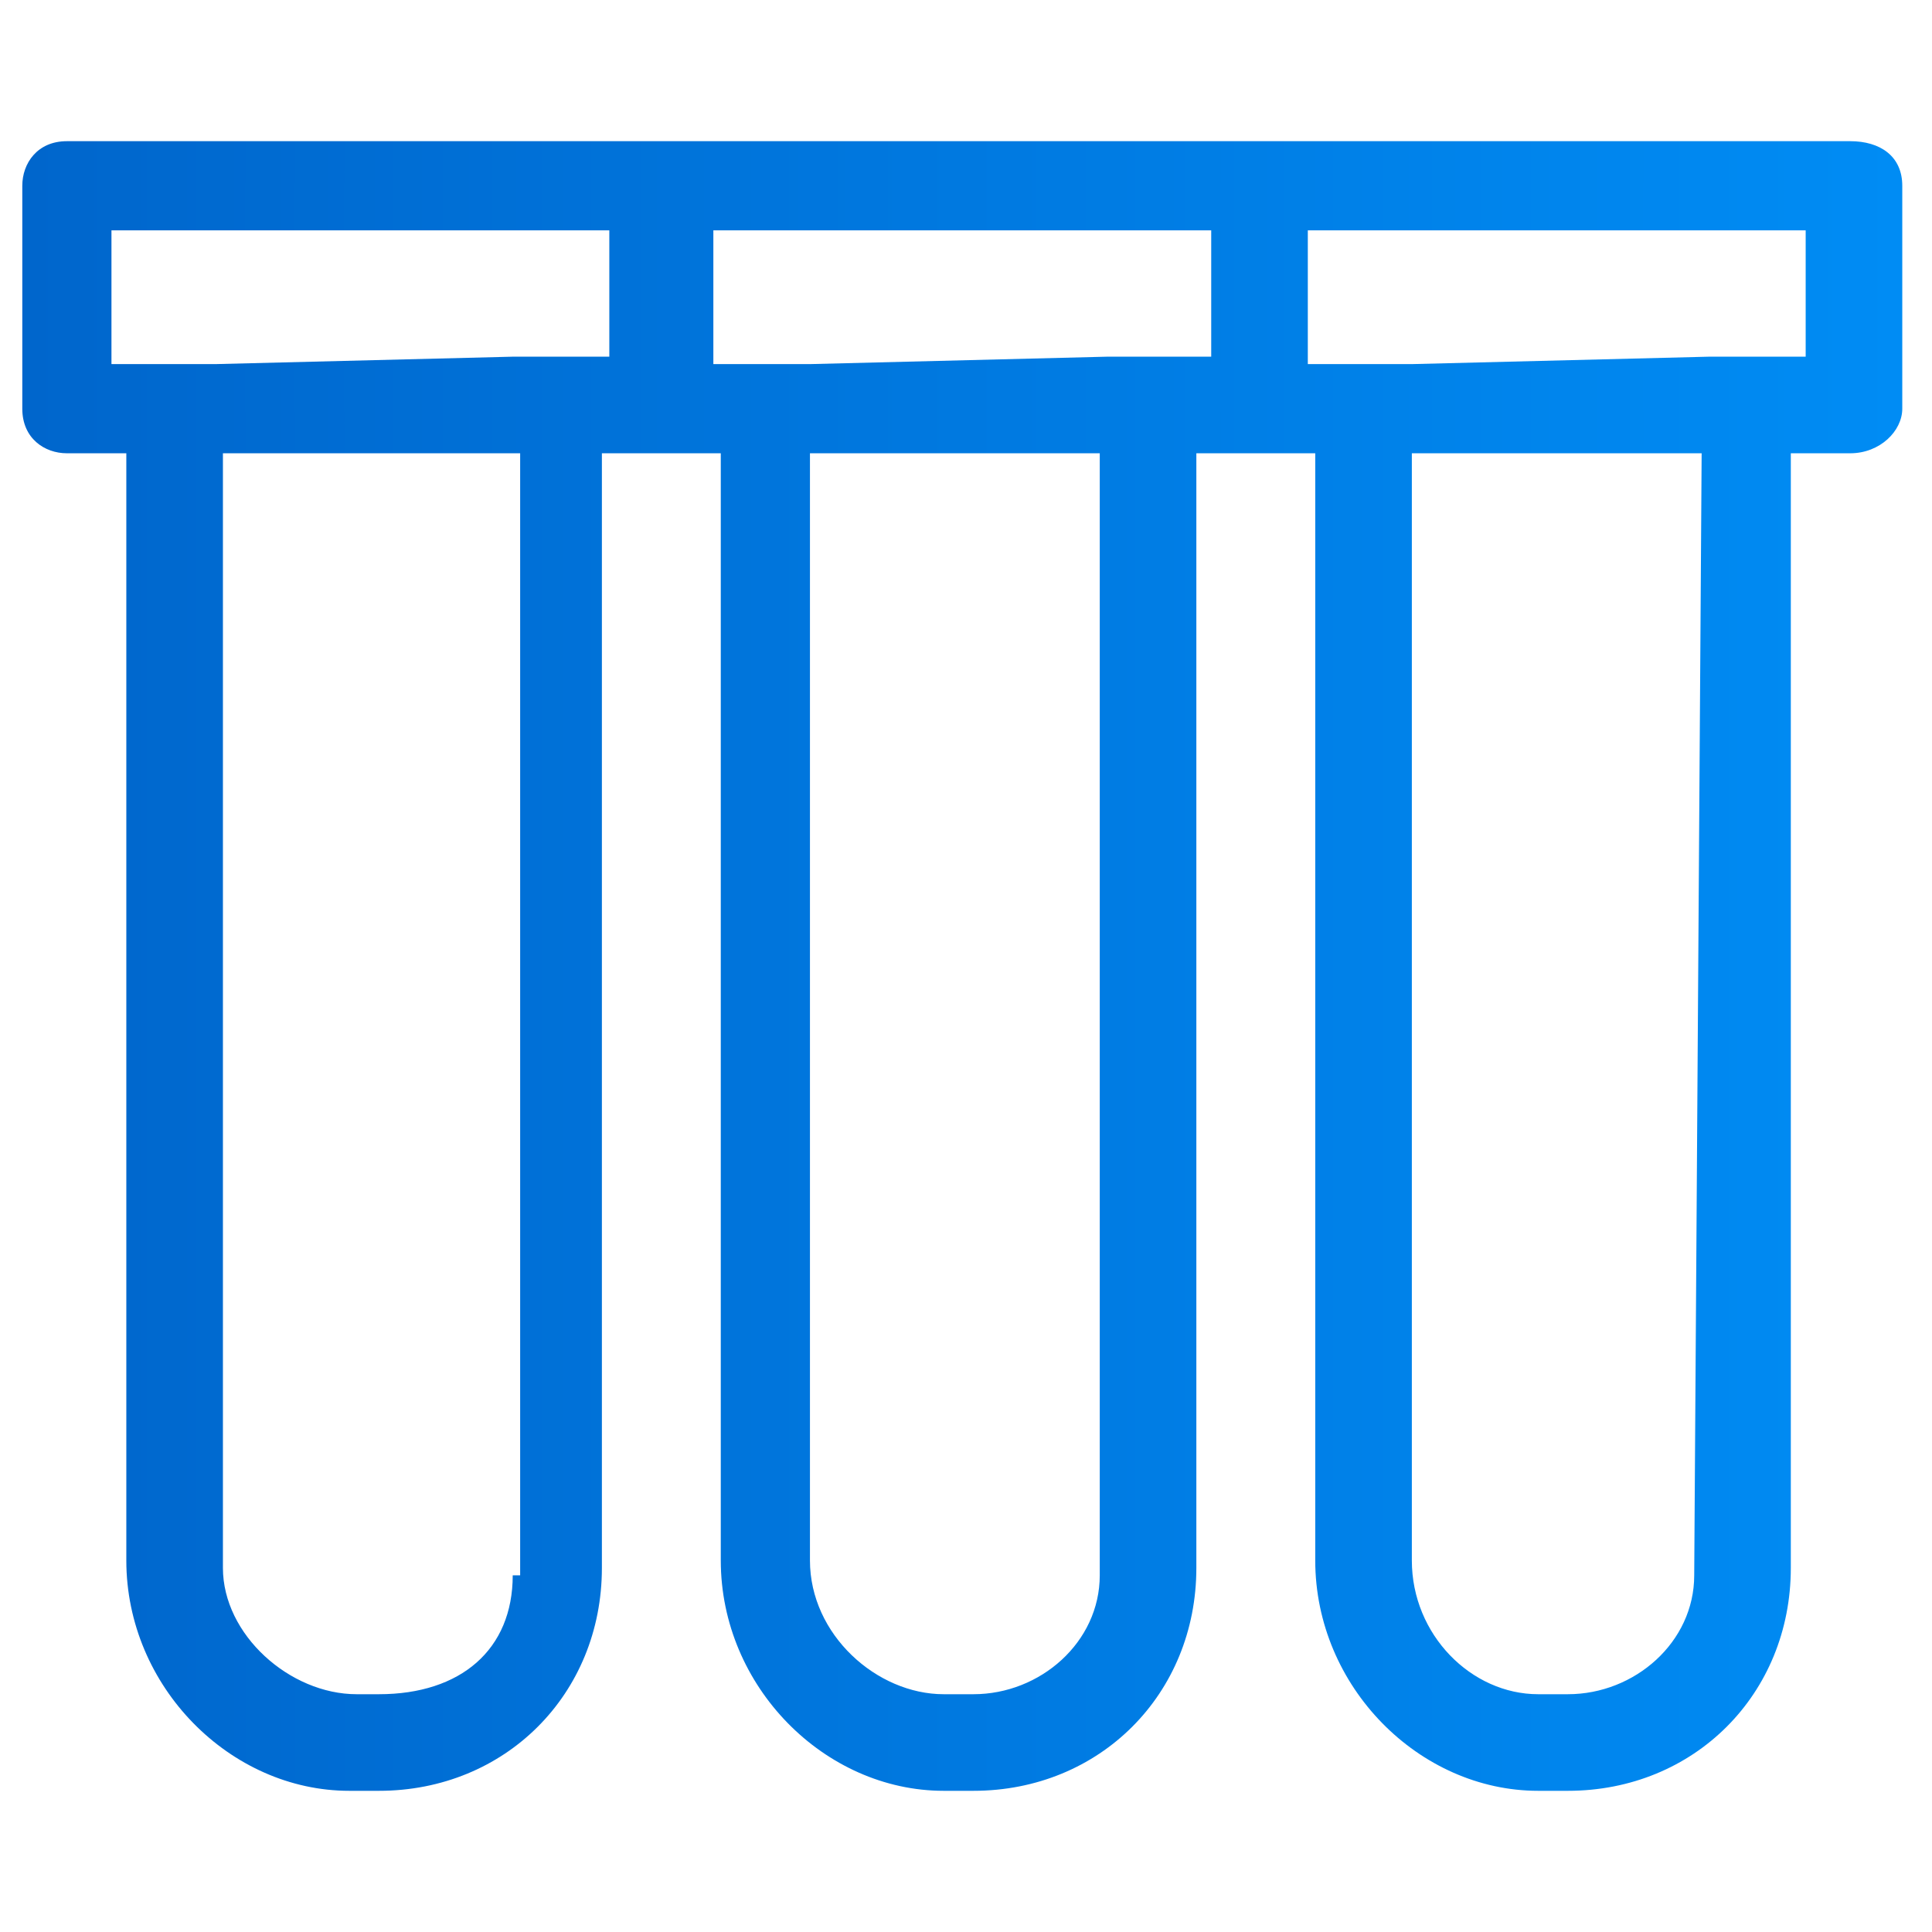 <?xml version="1.0" encoding="utf-8"?>
<!-- Generator: Adobe Illustrator 26.5.1, SVG Export Plug-In . SVG Version: 6.00 Build 0)  -->
<svg version="1.1" id="레이어_1" xmlns="http://www.w3.org/2000/svg" xmlns:xlink="http://www.w3.org/1999/xlink" x="0px"
	 y="0px" viewBox="0 0 26 26" style="enable-background:new 0 0 26 26;" xml:space="preserve">
<style type="text/css">
	.st0{fill:url(#SVGID_1_);}
</style>
<g>
	
		<linearGradient id="SVGID_1_" gradientUnits="userSpaceOnUse" x1="0.3" y1="15" x2="25.6" y2="15" gradientTransform="matrix(1 0 0 -1 0 28)">
		<stop  offset="0" style="stop-color:#0066CC"/>
		<stop  offset="1" style="stop-color:#008CF4"/>
	</linearGradient>
	<path class="st0" d="M24.9,1.9h-8h-8h-8c-0.4,0-0.6,0.3-0.6,0.6v3c0,0.4,0.3,0.6,0.6,0.6h0.8V21c0,1.7,1.4,3.1,3,3.1h0.4
		c1.7,0,3-1.3,3-3v-15h0.8h0.8V21c0,1.7,1.4,3.1,3,3.1h0.4c1.7,0,3-1.3,3-3v-15h0.8h0.8V21c0,1.7,1.4,3.1,3,3.1h0.4c1.7,0,3-1.3,3-3
		v-15h0.8c0.4,0,0.7-0.3,0.7-0.6v-3C25.6,2.1,25.3,1.9,24.9,1.9z M6.9,21.2c0,1-0.7,1.6-1.8,1.6H4.8c-0.9,0-1.8-0.8-1.8-1.7v-15h4
		V21.2z M2.9,4.9H1.7H1.5V3.1h6.7v1.7l0,0H6.9 M14.8,21.2c0,0.9-0.8,1.6-1.7,1.6h-0.4c-0.9,0-1.8-0.8-1.8-1.8V6.1h3.9V21.2z
		 M10.9,4.9H9.8H9.6V3.1h6.7v1.7h-0.1h-1.3 M22.8,21.2c0,0.9-0.8,1.6-1.7,1.6h-0.4C19.8,22.8,19,22,19,21V6.1h3.9L22.8,21.2
		L22.8,21.2z M19,4.9h-1.3h-0.1V3.1h6.7v1.7h-0.1H23"/>
</g>
</svg>
